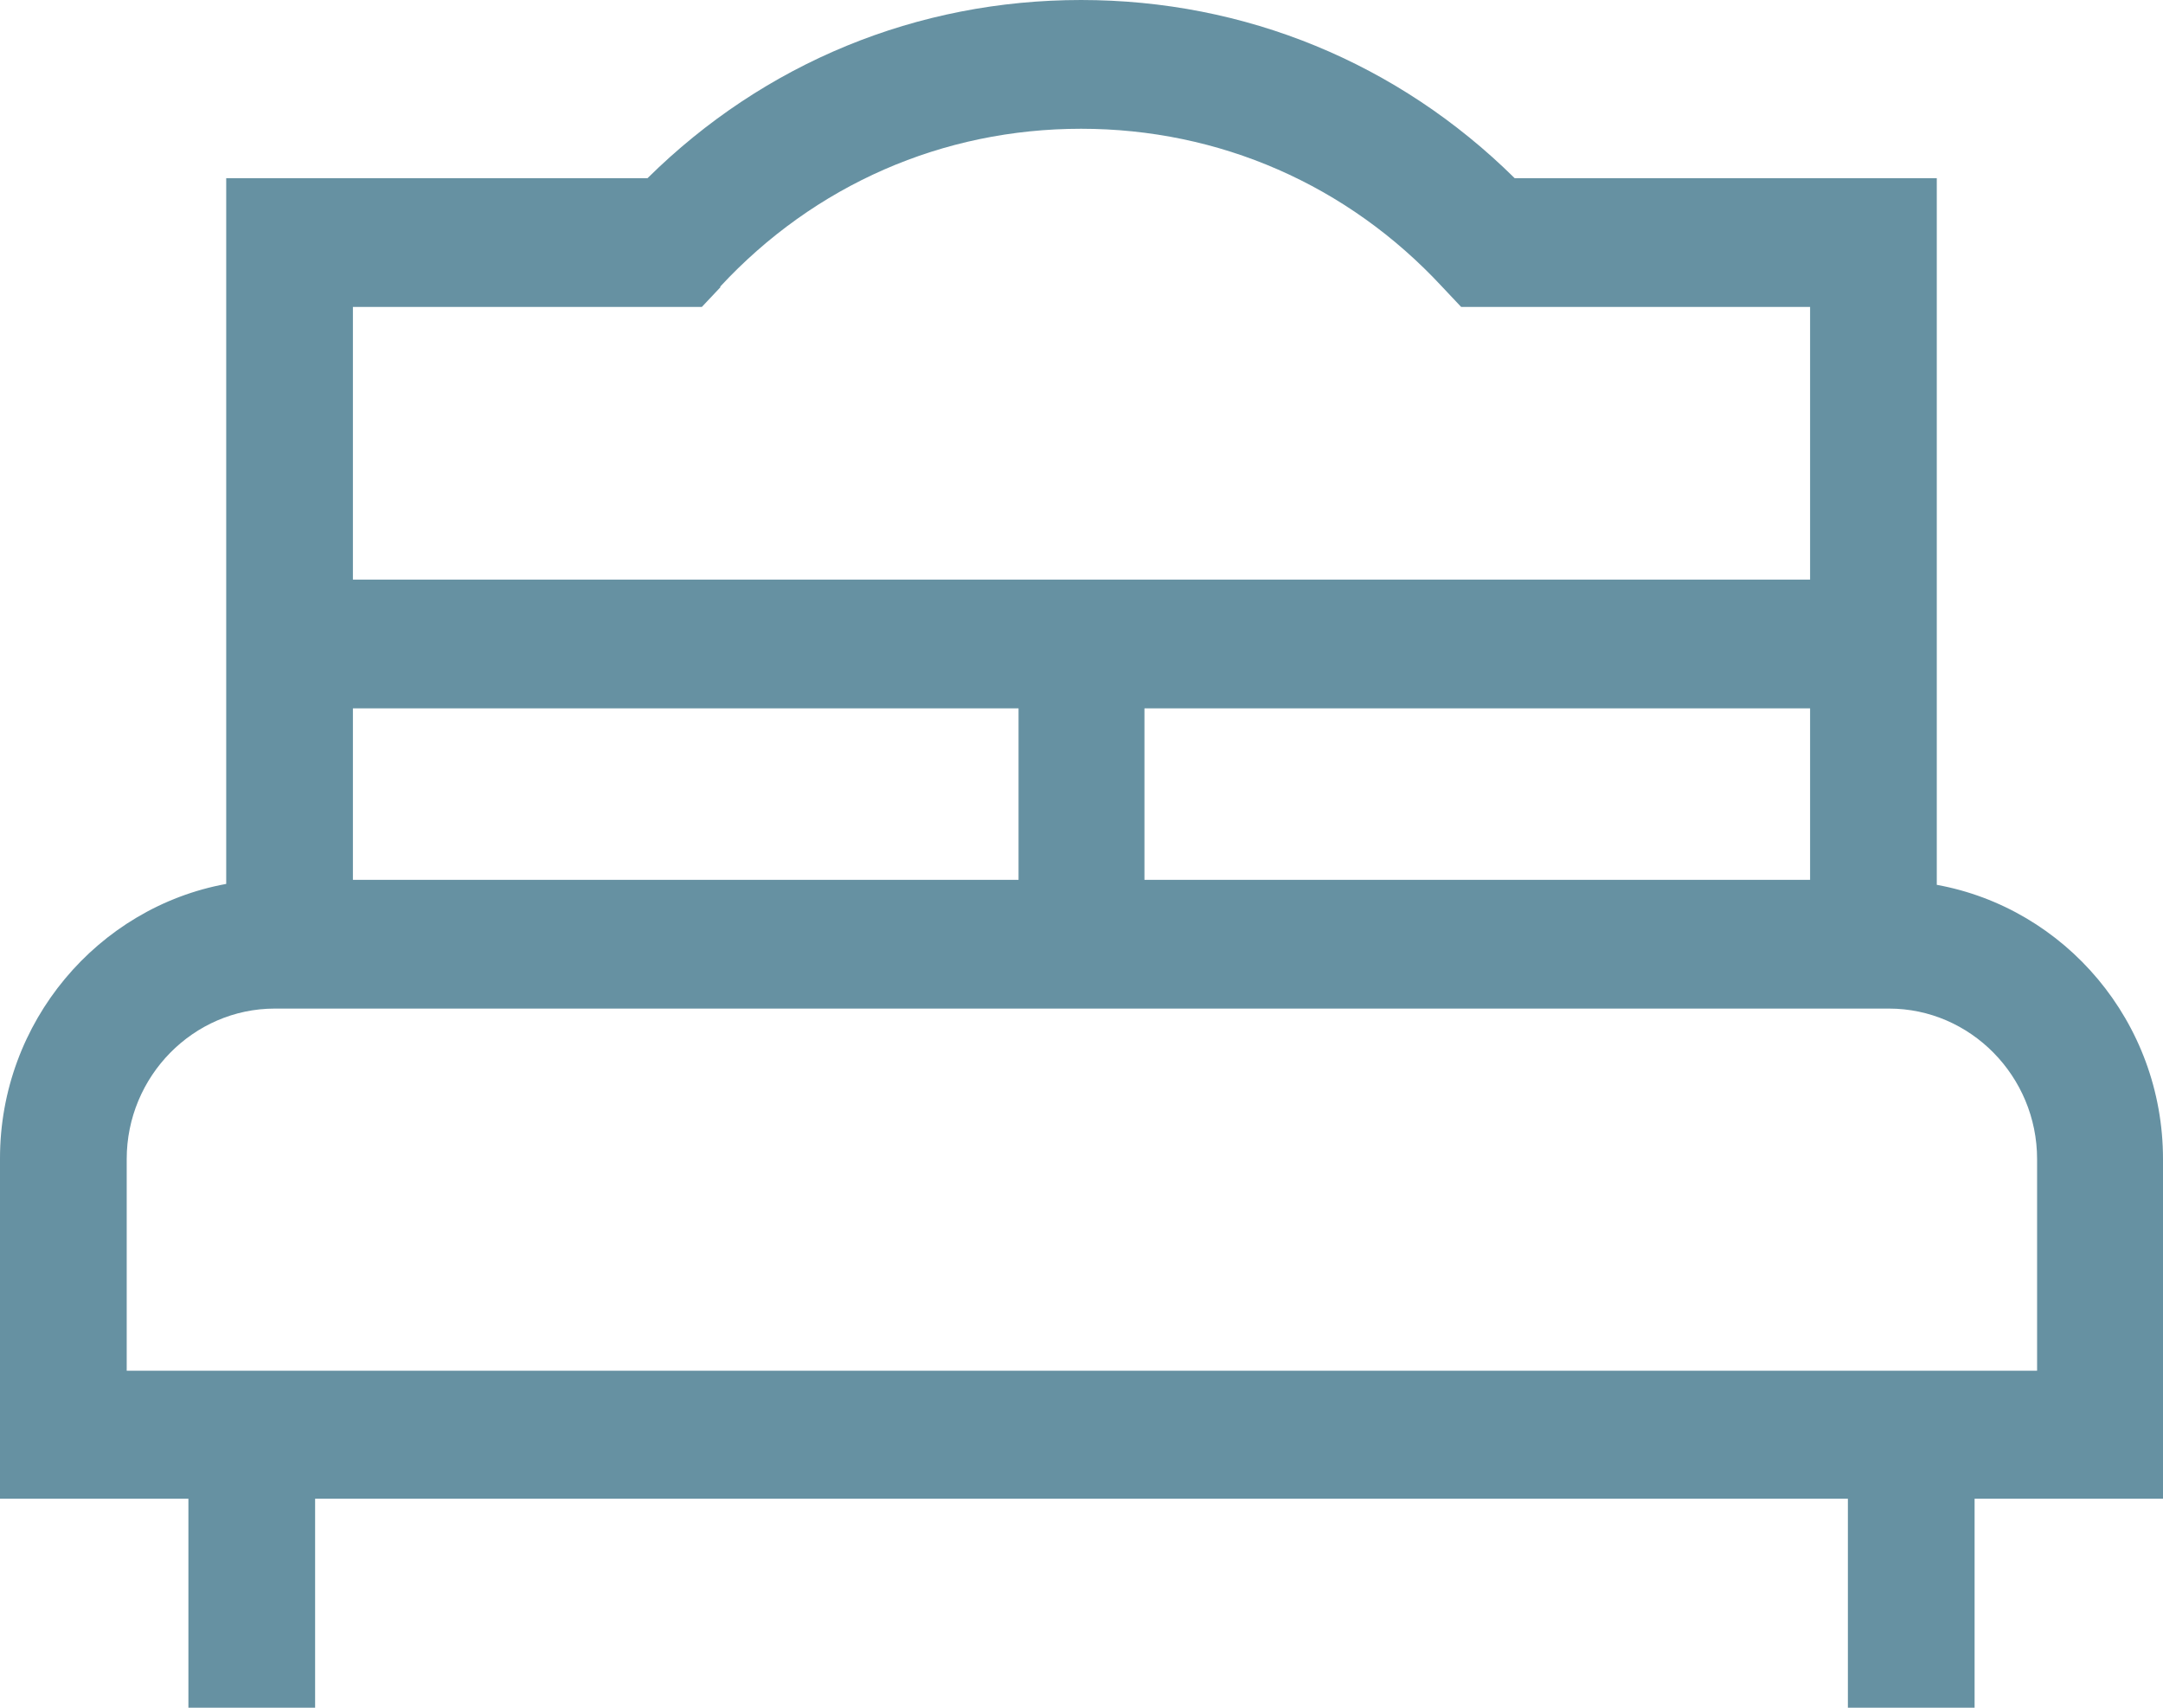 <?xml version="1.0" encoding="UTF-8"?> <svg xmlns="http://www.w3.org/2000/svg" width="19" height="15" viewBox="0 0 19 15" fill="none"><path d="M19 10.181C19 8.976 18.14 7.977 17.013 7.772V1.565H13.305C12.279 0.551 10.935 0 9.496 0C8.058 0 6.714 0.551 5.688 1.565H1.987V7.764C0.86 7.97 0 8.976 0 10.174V13.164H1.655V15H2.768V13.164H16.232V15H17.345V13.164H19V10.174V10.181ZM1.113 10.181C1.113 9.454 1.698 8.859 2.414 8.859H16.593C17.309 8.859 17.894 9.454 17.894 10.181V12.04H1.113V10.181ZM6.324 2.52C7.155 1.623 8.282 1.131 9.496 1.131C10.71 1.131 11.838 1.623 12.669 2.52L12.835 2.696H15.9V5.091H3.1V2.696H6.165L6.331 2.52H6.324ZM15.9 7.728H10.053V6.222H15.9V7.728ZM8.94 7.728H3.1V6.222H8.947V7.728H8.94Z" fill="#6691A2"></path></svg> 